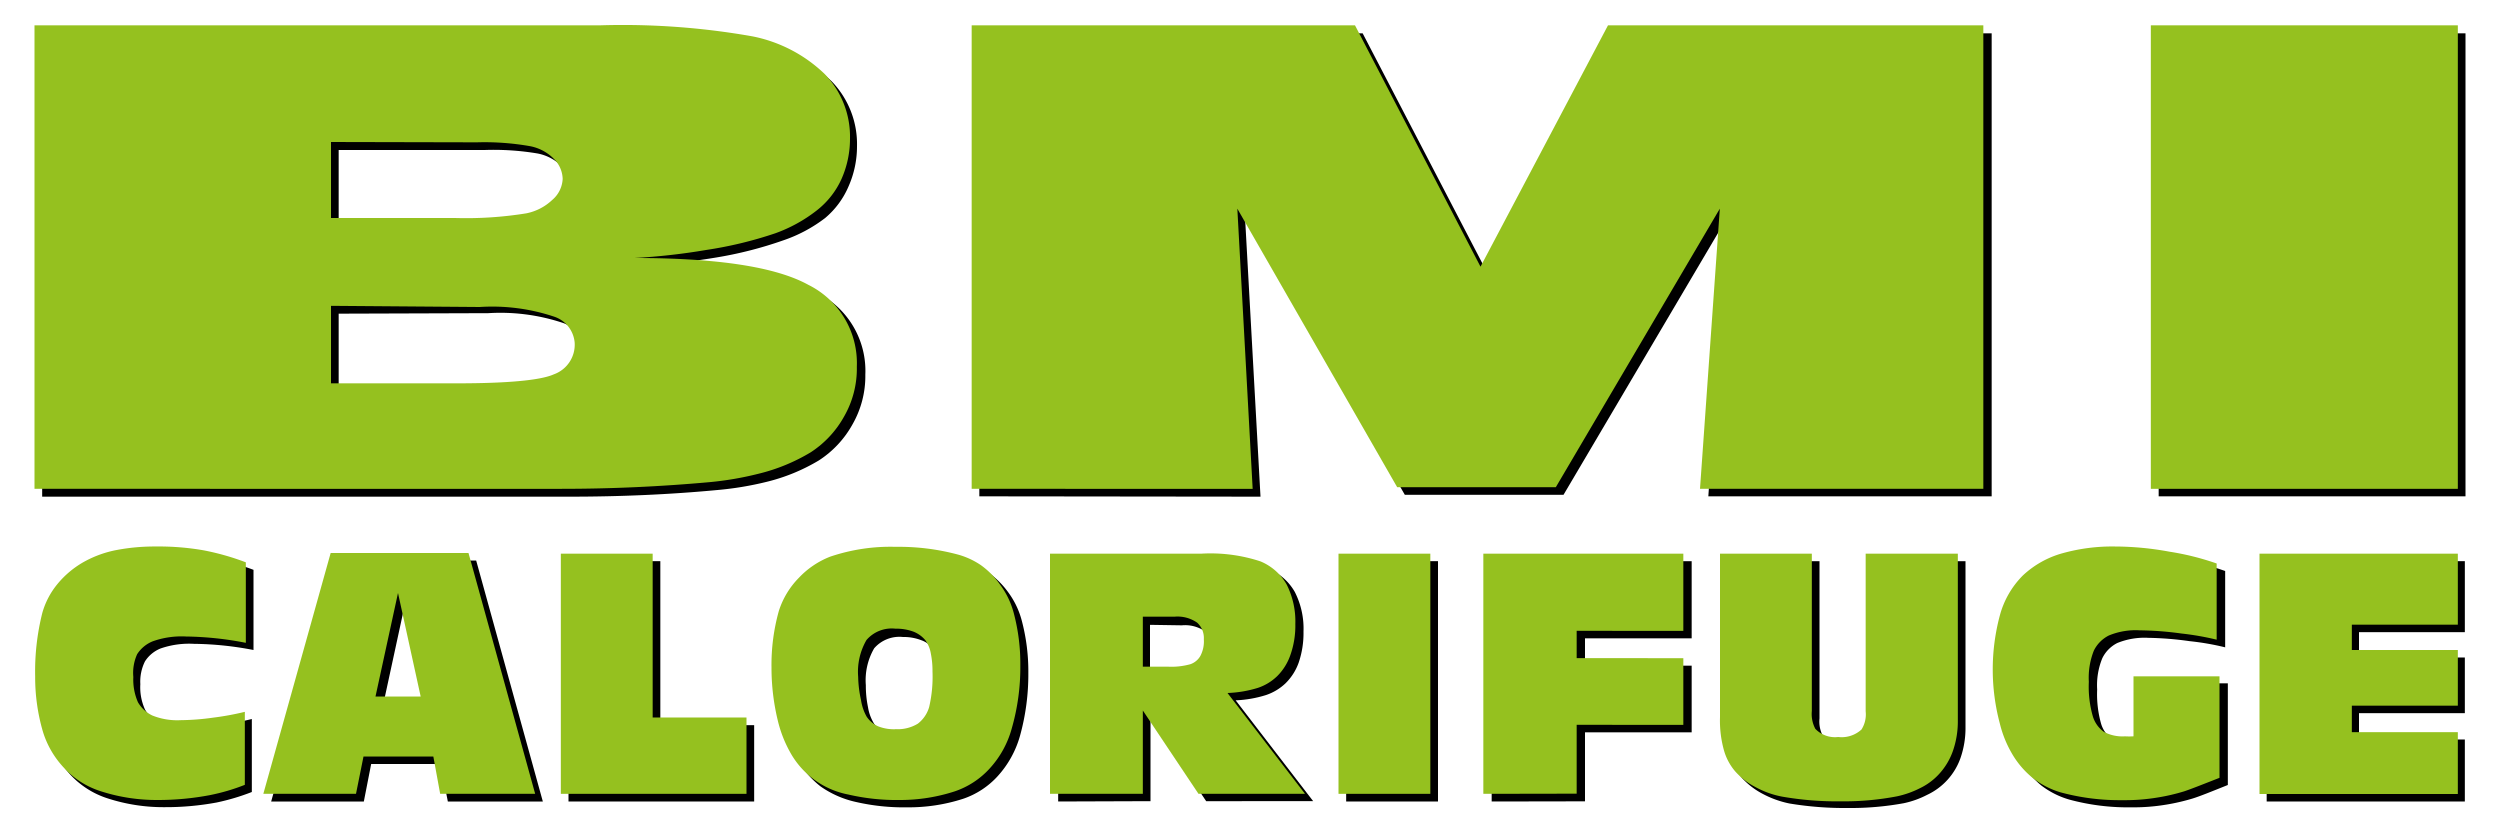 <svg id="Calque_1" data-name="Calque 1" xmlns="http://www.w3.org/2000/svg" viewBox="0 0 150 50"><defs><style>.cls-1{fill:#95c11f;}</style></defs><path d="M2.53,2h33.9a43.75,43.75,0,0,1,9.14.67A8.54,8.54,0,0,1,49.9,4.88a5.41,5.41,0,0,1,1.52,3.9,5.93,5.93,0,0,1-.51,2.41,5.08,5.08,0,0,1-1.4,1.89A8.75,8.75,0,0,1,47,14.42a23.7,23.7,0,0,1-4.15,1.05,40.39,40.39,0,0,1-4.28.47Q46,16,49,17.55a5.24,5.24,0,0,1,2.92,4.93,5.84,5.84,0,0,1-.78,3,6.07,6.07,0,0,1-2,2.14,11.29,11.29,0,0,1-3.14,1.29,19.38,19.38,0,0,1-2.94.49c-2.87.27-5.84.4-8.89.4H2.53ZM20.32,9v4.56h7.45a22.53,22.53,0,0,0,4.28-.29,3.19,3.19,0,0,0,1.55-.82,1.79,1.79,0,0,0,.62-1.27A1.77,1.77,0,0,0,33.73,10a2.8,2.8,0,0,0-1.47-.79A15.87,15.87,0,0,0,29.08,9Zm0,9.82v4.64H27.9q4.55,0,5.79-.53A1.91,1.91,0,0,0,35,21a1.81,1.81,0,0,0-1.24-1.63,11.86,11.86,0,0,0-4.46-.58Z"/><path d="M58.76,29.78V2h23L89.3,16.49,96.94,2H119.5V29.78h-17L103.66,13,93.81,29.69H84.29L74.7,13l.93,16.8Z"/><path d="M129.52,29.78V2h18.41V29.78Z"/><path d="M15.21,34.19V39a19.69,19.69,0,0,0-3.58-.37,5.22,5.22,0,0,0-2,.28,2,2,0,0,0-.93.77,2.72,2.72,0,0,0-.28,1.37,3.21,3.21,0,0,0,.28,1.52,1.82,1.82,0,0,0,.85.79,4,4,0,0,0,1.71.28,16.19,16.19,0,0,0,1.93-.14,16.63,16.63,0,0,0,1.92-.36v4.38a13.25,13.25,0,0,1-2.11.63,16.74,16.74,0,0,1-3.11.28,10.83,10.83,0,0,1-3.47-.54,5.2,5.2,0,0,1-2.19-1.4A5.61,5.61,0,0,1,3,44.3,11.22,11.22,0,0,1,2.53,41,14.43,14.43,0,0,1,3,37.22a5,5,0,0,1,.89-1.72,5.48,5.48,0,0,1,1.7-1.38,6.19,6.19,0,0,1,1.85-.65,11.58,11.58,0,0,1,2.37-.22,16.57,16.57,0,0,1,2.86.23A14.73,14.73,0,0,1,15.21,34.19Z"/><path d="M20.31,33.63h8.26l4,14.46H26.87l-.44-2.25H22.27l-.44,2.25H16.27ZM23,42.24h2.71L24.35,36Z"/><path d="M34.11,48.09V33.67h5.51v9.84h5.63v4.58Z"/><path d="M54.2,33.26a14.07,14.07,0,0,1,3.76.47,5,5,0,0,1,1.34.62,5.2,5.2,0,0,1,1.18,1.17,5,5,0,0,1,.84,1.77,11.86,11.86,0,0,1,.38,3.1,13.78,13.78,0,0,1-.5,3.76,6,6,0,0,1-1.33,2.41,4.94,4.94,0,0,1-2.09,1.37,10.62,10.62,0,0,1-3.34.51,12.87,12.87,0,0,1-3.12-.33,5.9,5.9,0,0,1-2.08-.92,5.39,5.39,0,0,1-1.4-1.63,7,7,0,0,1-.73-1.88,12.82,12.82,0,0,1-.39-3.18,11.62,11.62,0,0,1,.45-3.4,4.92,4.92,0,0,1,1.21-2,5.3,5.3,0,0,1,1.86-1.26A11.28,11.28,0,0,1,54.2,33.26Zm0,11a2.29,2.29,0,0,0,1.33-.34,1.83,1.83,0,0,0,.68-1,7.4,7.4,0,0,0,.21-2.11,5.39,5.39,0,0,0-.11-1.1,2,2,0,0,0-.34-.81,1.55,1.55,0,0,0-.7-.49,2.91,2.91,0,0,0-1.09-.19,2,2,0,0,0-1.73.68,3.81,3.81,0,0,0-.5,2.21,6.29,6.29,0,0,0,.13,1.32,2.7,2.7,0,0,0,.37,1,1.63,1.63,0,0,0,.69.58A2.44,2.44,0,0,0,54.25,44.21Z"/><path d="M63.49,48.09V33.67h9.09a9.77,9.77,0,0,1,3.53.46,3.22,3.22,0,0,1,1.58,1.39,4.83,4.83,0,0,1,.52,2.37,5.48,5.48,0,0,1-.29,1.87A3.28,3.28,0,0,1,77.13,41a3.16,3.16,0,0,1-1.16.7,7,7,0,0,1-1.83.32l4.65,6.05H72.37l-3.34-5v5ZM69,37.49v3h1.52a4.17,4.17,0,0,0,1.34-.15,1.2,1.2,0,0,0,.6-.48,1.94,1.94,0,0,0,.2-1,1.28,1.28,0,0,0-.39-1,2.1,2.1,0,0,0-1.36-.34Z"/><path d="M80.77,48.09V33.67h5.51V48.09Z"/><path d="M89.5,48.09V33.67h12V38.3h-6.4v1.64h6.4v4h-6.4v4.14Z"/><path d="M103.66,33.67h5.51v9.44a1.85,1.85,0,0,0,.22,1.08,1.65,1.65,0,0,0,1.37.49,1.72,1.72,0,0,0,1.39-.46,1.69,1.69,0,0,0,.25-1.09V33.67h5.53v9.95a5.46,5.46,0,0,1-.3,1.86,3.85,3.85,0,0,1-2,2.21,5.51,5.51,0,0,1-1.39.5,17.63,17.63,0,0,1-3.37.29,20.16,20.16,0,0,1-3.5-.27,5.92,5.92,0,0,1-1.63-.59,4.52,4.52,0,0,1-1.21-.93,3.6,3.6,0,0,1-.67-1.26,6.62,6.62,0,0,1-.24-2Z"/><path d="M133.51,34.26v4.58a15.68,15.68,0,0,0-2.13-.37,19.83,19.83,0,0,0-2.48-.2,4.31,4.31,0,0,0-1.86.31,2,2,0,0,0-.9.91,4.26,4.26,0,0,0-.31,1.88,6.53,6.53,0,0,0,.24,2.07,1.79,1.79,0,0,0,.66.92,2.28,2.28,0,0,0,1.27.28l.51,0V41h5.16V47.1c-1,.4-1.66.67-2.11.81a12.32,12.32,0,0,1-1.6.37,12,12,0,0,1-2.12.16,13.41,13.41,0,0,1-3.7-.47,5.09,5.09,0,0,1-1.66-.84,5.65,5.65,0,0,1-1.3-1.55,6.44,6.44,0,0,1-.69-1.74,12,12,0,0,1-.41-3.18,11.72,11.72,0,0,1,.43-3.3,5.25,5.25,0,0,1,1.37-2.4,5.77,5.77,0,0,1,2.36-1.33,11.51,11.51,0,0,1,3.18-.41,18.08,18.08,0,0,1,3.25.31A17,17,0,0,1,133.51,34.26Z"/><path d="M136,33.67h11.89v4.26h-6.35v1.52h6.35v3.34h-6.35v1.58h6.35v3.72H136Z"/><path class="cls-1" d="M2.07,1.52H36a44.64,44.64,0,0,1,9.14.66,8.67,8.67,0,0,1,4.33,2.25A5.4,5.4,0,0,1,51,8.32a5.94,5.94,0,0,1-.51,2.42A5,5,0,0,1,49,12.63,8.92,8.92,0,0,1,46.51,14a24,24,0,0,1-4.15,1,37.84,37.84,0,0,1-4.29.48q7.51,0,10.43,1.61A5.24,5.24,0,0,1,51.41,22a5.77,5.77,0,0,1-.77,3,6.07,6.07,0,0,1-2,2.14,11.18,11.18,0,0,1-3.15,1.29,19.21,19.21,0,0,1-2.93.5c-2.88.26-5.84.4-8.89.4H2.07Zm17.79,7v4.56H27.3a22.6,22.6,0,0,0,4.28-.28A3.15,3.15,0,0,0,33.13,12a1.76,1.76,0,0,0,.63-1.27,1.75,1.75,0,0,0-.5-1.17,2.71,2.71,0,0,0-1.46-.79,15.69,15.69,0,0,0-3.18-.23Zm0,9.83V23h7.57c3,0,5-.18,5.8-.54a1.89,1.89,0,0,0,1.25-1.9A1.8,1.8,0,0,0,33.25,19a11.71,11.71,0,0,0-4.47-.58Z"/><path class="cls-1" d="M58.3,29.33V1.52h23L88.83,16,96.48,1.52H119V29.33H102l1.19-16.81L93.35,29.23H83.83L74.24,12.52l.92,16.81Z"/><path class="cls-1" d="M129.05,29.33V1.52h18.42V29.33Z"/><path class="cls-1" d="M14.75,33.74v4.83a19.88,19.88,0,0,0-3.59-.38,5.16,5.16,0,0,0-2,.29,2,2,0,0,0-.93.77A2.71,2.71,0,0,0,8,40.62a3.37,3.37,0,0,0,.28,1.52,2,2,0,0,0,.86.79,4,4,0,0,0,1.71.28,14.63,14.63,0,0,0,1.93-.15,16.6,16.6,0,0,0,1.91-.35v4.38a12,12,0,0,1-2.11.62,16.63,16.63,0,0,1-3.1.29A10.94,10.94,0,0,1,6,47.46a5.09,5.09,0,0,1-2.18-1.41,5.52,5.52,0,0,1-1.26-2.2,11.62,11.62,0,0,1-.45-3.26,14.42,14.42,0,0,1,.43-3.82,4.75,4.75,0,0,1,.9-1.72,5.6,5.6,0,0,1,1.69-1.39A6.55,6.55,0,0,1,7,33a12.26,12.26,0,0,1,2.36-.21,15.56,15.56,0,0,1,2.86.23A15.07,15.07,0,0,1,14.75,33.74Z"/><path class="cls-1" d="M19.84,33.18h8.27l4,14.45H26.41L26,45.39H21.81l-.45,2.24H15.8Zm2.69,8.61h2.71l-1.36-6.21Z"/><path class="cls-1" d="M33.65,47.63V33.22h5.51v9.83h5.63v4.58Z"/><path class="cls-1" d="M53.74,32.81a13.72,13.72,0,0,1,3.76.47,4.67,4.67,0,0,1,1.34.62A4.82,4.82,0,0,1,60,35.07a5,5,0,0,1,.84,1.77,11.86,11.86,0,0,1,.38,3.1,13.28,13.28,0,0,1-.51,3.75,5.82,5.82,0,0,1-1.33,2.42,5,5,0,0,1-2.09,1.37A10.58,10.58,0,0,1,54,48a12.84,12.84,0,0,1-3.11-.33,5.08,5.08,0,0,1-3.49-2.55,7.38,7.38,0,0,1-.73-1.88,13.44,13.44,0,0,1-.38-3.18,12,12,0,0,1,.44-3.4,5,5,0,0,1,1.21-2,5.16,5.16,0,0,1,1.87-1.26A11.28,11.28,0,0,1,53.74,32.81Zm0,10.94a2.31,2.31,0,0,0,1.33-.33,1.93,1.93,0,0,0,.68-1,8,8,0,0,0,.2-2.12,5.32,5.32,0,0,0-.1-1.09,1.89,1.89,0,0,0-.34-.81,1.78,1.78,0,0,0-.7-.5,3,3,0,0,0-1.09-.18,2,2,0,0,0-1.73.68,3.79,3.79,0,0,0-.5,2.21A7,7,0,0,0,51.66,42,2.88,2.88,0,0,0,52,43a1.63,1.63,0,0,0,.69.58A2.57,2.57,0,0,0,53.79,43.75Z"/><path class="cls-1" d="M63,47.63V33.22h9.08a9.58,9.58,0,0,1,3.54.46,3.22,3.22,0,0,1,1.58,1.39,4.92,4.92,0,0,1,.52,2.37,5.28,5.28,0,0,1-.3,1.87,3.3,3.3,0,0,1-.78,1.25,3.06,3.06,0,0,1-1.16.71,7,7,0,0,1-1.83.31l4.65,6.05H71.91l-3.34-5v5ZM68.57,37v3h1.51a4.2,4.2,0,0,0,1.35-.15,1.11,1.11,0,0,0,.59-.49,1.87,1.87,0,0,0,.21-1,1.25,1.25,0,0,0-.4-1A2.06,2.06,0,0,0,70.48,37Z"/><path class="cls-1" d="M80.31,47.63V33.22h5.51V47.63Z"/><path class="cls-1" d="M89,47.63V33.22h12v4.63H94.6v1.64H101v4H94.6v4.13Z"/><path class="cls-1" d="M103.2,33.22h5.51v9.44a1.89,1.89,0,0,0,.21,1.07,1.63,1.63,0,0,0,1.37.49,1.76,1.76,0,0,0,1.4-.45,1.69,1.69,0,0,0,.25-1.09V33.22h5.53v10a5.4,5.4,0,0,1-.3,1.85,4,4,0,0,1-.88,1.43,3.74,3.74,0,0,1-1.09.79,5.56,5.56,0,0,1-1.38.49,16.87,16.87,0,0,1-3.37.3,19.2,19.2,0,0,1-3.51-.28,5.43,5.43,0,0,1-1.62-.58,4.2,4.2,0,0,1-1.21-.94,3.32,3.32,0,0,1-.67-1.25,6.65,6.65,0,0,1-.24-2Z"/><path class="cls-1" d="M133,33.81v4.57a16.86,16.86,0,0,0-2.12-.37,19.57,19.57,0,0,0-2.49-.19,4.19,4.19,0,0,0-1.86.31,2,2,0,0,0-.9.91,4.41,4.41,0,0,0-.3,1.87,6.45,6.45,0,0,0,.24,2.07,1.78,1.78,0,0,0,.66.93,2.38,2.38,0,0,0,1.27.27,4.7,4.7,0,0,0,.51,0v-3.6h5.16v6.09c-1,.39-1.67.66-2.12.81a11.77,11.77,0,0,1-1.59.37,12,12,0,0,1-2.12.16,13.53,13.53,0,0,1-3.71-.47,5,5,0,0,1-1.65-.85,5.3,5.3,0,0,1-1.3-1.54,6.71,6.71,0,0,1-.69-1.74,12.56,12.56,0,0,1,0-6.48,5.36,5.36,0,0,1,1.38-2.4,5.7,5.7,0,0,1,2.36-1.33,11.12,11.12,0,0,1,3.17-.41,18.18,18.18,0,0,1,3.26.31A15.94,15.94,0,0,1,133,33.81Z"/><path class="cls-1" d="M135.57,33.22h11.9v4.26h-6.36V39h6.36v3.34h-6.36v1.59h6.36v3.71h-11.9Z"/></svg>